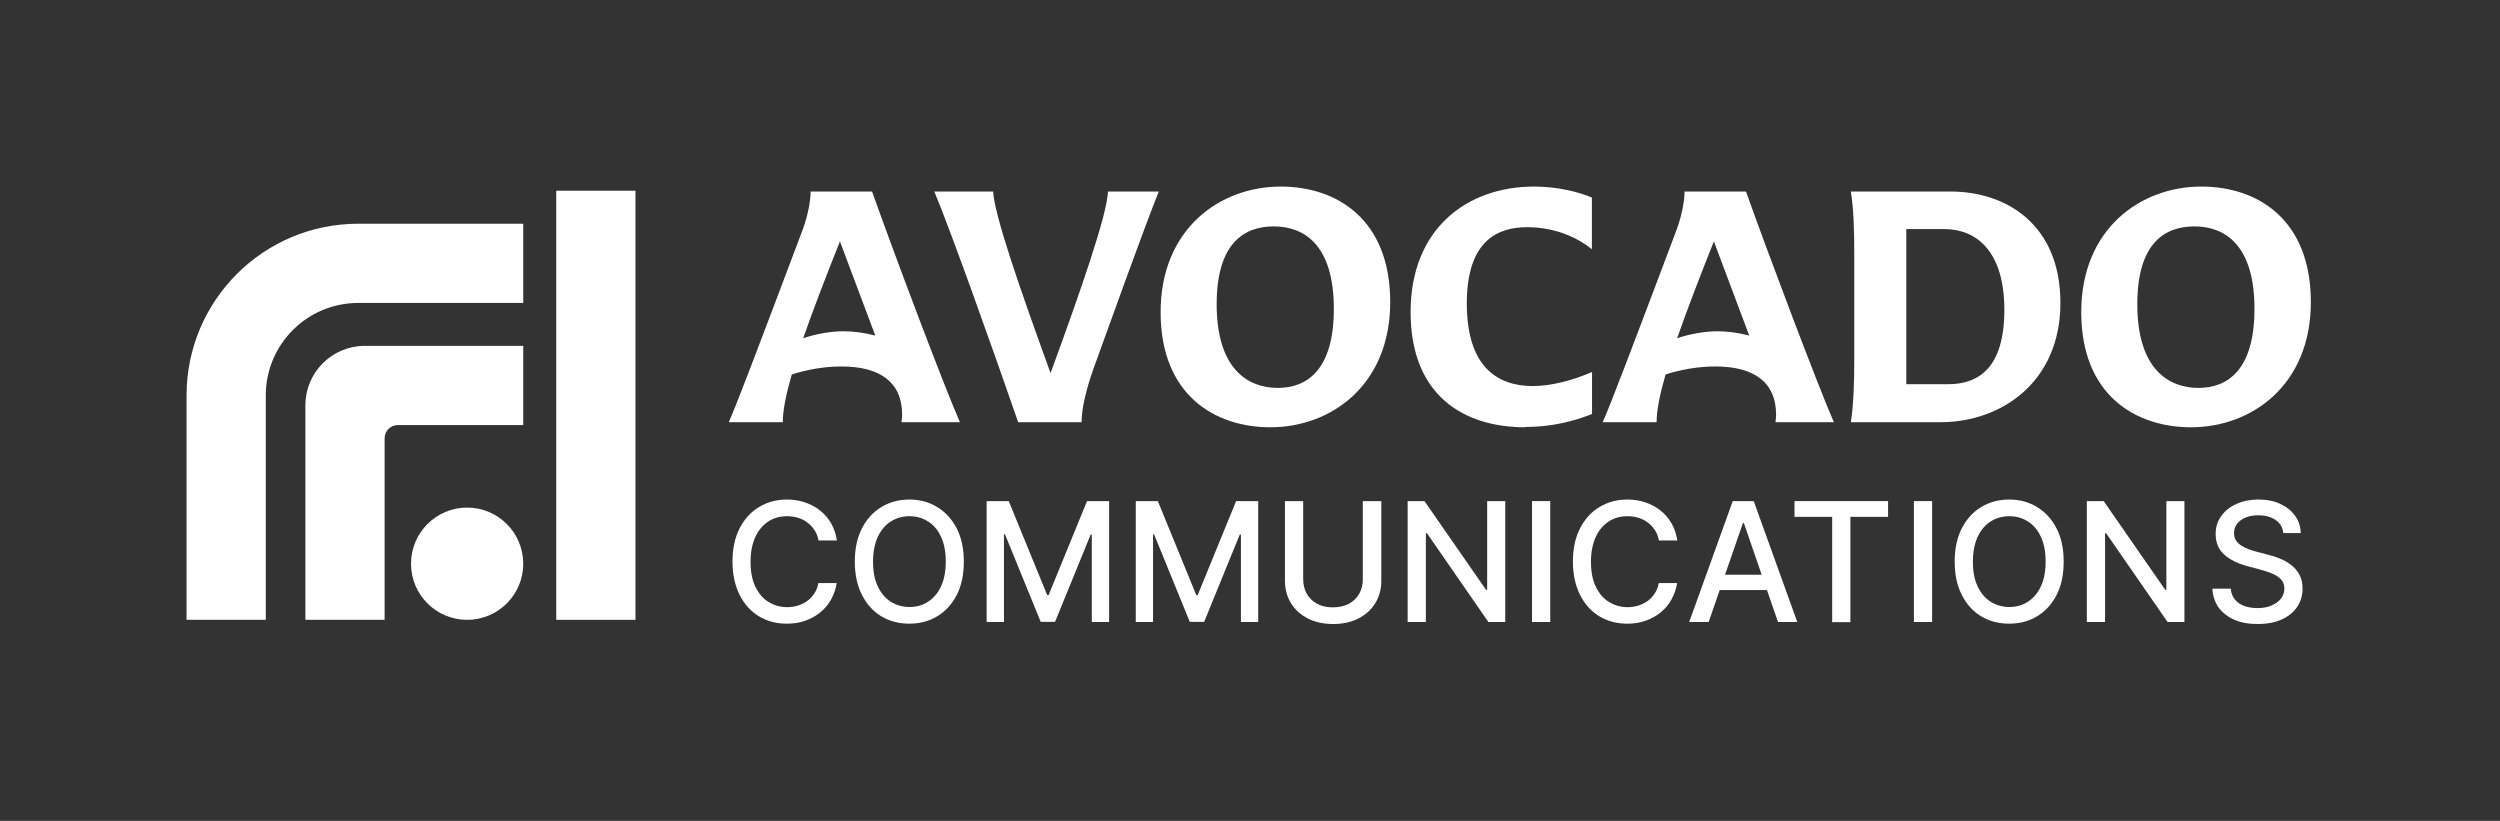 <svg width="134" height="44" viewBox="0 0 134 44" fill="none" xmlns="http://www.w3.org/2000/svg">
<rect x="0" y="0" width="134" height="44" fill="#333333" stroke="none"/>
<path d="M28.046 16.238H19.2C16.464 16.238 14.246 18.456 14.246 21.192V33.223H10V21.192C10 16.111 14.119 11.992 19.2 11.992H28.046V16.238Z" fill="white"/>
<path d="M28.046 22.784H21.323C20.932 22.784 20.615 23.101 20.615 23.492V33.223H16.369V21.723C16.369 19.964 17.795 18.538 19.554 18.538H28.046V22.784Z" fill="white"/>
<path d="M25.038 27.207C26.7 27.207 28.046 28.554 28.046 30.215C28.046 31.876 26.7 33.223 25.038 33.223C23.377 33.223 22.031 31.876 22.031 30.215C22.031 28.554 23.377 27.207 25.038 27.207Z" fill="white"/>
<path d="M34.062 33.223H29.815V10.223H34.062V33.223Z" fill="white"/>
<path d="M117.439 22.902C114.468 22.902 111.555 21.181 111.555 16.728C111.555 12.276 114.724 10 117.993 10C120.981 10 123.861 11.738 123.861 16.191C123.861 20.643 120.691 22.902 117.439 22.902ZM114.559 16.298C114.559 19.791 116.239 20.792 117.836 20.792C119.433 20.792 120.84 19.791 120.84 16.555C120.84 13.062 119.193 12.135 117.621 12.135C116.049 12.135 114.559 13.012 114.559 16.306V16.298Z" fill="white"/>
<path d="M99.207 22.63C99.348 21.72 99.389 20.52 99.389 19.32V13.576C99.389 12.393 99.356 11.193 99.207 10.266H104.553C107.524 10.266 110.438 12.02 110.438 16.241C110.438 20.462 107.284 22.63 104.015 22.63H99.199H99.207ZM102.178 20.594H104.413C106.043 20.594 107.433 19.733 107.433 16.605C107.433 13.477 105.952 12.277 104.197 12.277H102.178V20.594Z" fill="white"/>
<path d="M85.905 22.63C86.385 21.538 87.387 18.889 89.878 12.285C90.167 11.482 90.292 10.729 90.292 10.266H93.585C94.769 13.593 97.401 20.569 98.294 22.63H95.166C95.199 22.382 95.199 22.274 95.199 22.233C95.199 20.462 93.983 19.642 91.939 19.642C90.987 19.642 90.027 19.825 89.274 20.073C88.967 21.132 88.794 22.001 88.794 22.63H85.914H85.905ZM89.894 18.128C90.59 17.896 91.376 17.756 92.063 17.756C92.567 17.756 93.172 17.83 93.759 17.987L91.864 12.939C91.152 14.726 90.449 16.539 89.894 18.128Z" fill="white"/>
<path d="M81.749 22.902C78.439 22.902 75.608 21.181 75.608 16.728C75.608 12.276 78.613 10 82.229 10C83.504 10 84.613 10.29 85.325 10.588V13.36C84.414 12.623 83.181 12.177 81.857 12.177C80.301 12.177 78.621 12.872 78.621 16.257C78.621 19.642 80.235 20.693 82.163 20.693C83.164 20.693 84.348 20.37 85.333 19.939V22.191C84.331 22.588 83.148 22.886 81.757 22.886L81.749 22.902Z" fill="white"/>
<path d="M68.093 22.902C65.122 22.902 62.209 21.181 62.209 16.728C62.209 12.276 65.378 10 68.647 10C71.635 10 74.515 11.738 74.515 16.191C74.515 20.643 71.345 22.902 68.093 22.902ZM65.213 16.298C65.213 19.791 66.893 20.792 68.49 20.792C70.087 20.792 71.494 19.791 71.494 16.555C71.494 13.062 69.847 12.135 68.275 12.135C66.702 12.135 65.213 13.012 65.213 16.306V16.298Z" fill="white"/>
<path d="M54.573 22.63C53.356 19.104 50.956 12.343 50.079 10.266H53.232C53.307 11.557 54.664 15.471 56.311 19.998C57.958 15.488 59.315 11.59 59.39 10.266H62.112C61.293 12.285 59.249 18.012 58.603 19.783C58.173 21.016 57.974 21.951 57.974 22.63H54.573Z" fill="white"/>
<path d="M39.062 22.63C39.541 21.538 40.543 18.889 43.034 12.285C43.324 11.482 43.448 10.729 43.448 10.266H46.742C47.925 13.593 50.549 20.569 51.451 22.63H48.322C48.355 22.382 48.355 22.274 48.355 22.233C48.355 20.462 47.139 19.642 45.103 19.642C44.151 19.642 43.191 19.825 42.438 20.073C42.132 21.132 41.958 22.001 41.958 22.63H39.078H39.062ZM43.051 18.128C43.746 17.896 44.532 17.756 45.219 17.756C45.724 17.756 46.328 17.83 46.916 17.987L45.02 12.939C44.309 14.726 43.605 16.539 43.051 18.128Z" fill="white"/>
<path d="M122.384 28.563C122.351 28.265 122.21 28.033 121.97 27.868C121.722 27.702 121.415 27.619 121.043 27.619C120.778 27.619 120.546 27.661 120.356 27.744C120.157 27.826 120.008 27.942 119.901 28.083C119.793 28.224 119.744 28.389 119.744 28.571C119.744 28.729 119.777 28.861 119.851 28.968C119.926 29.084 120.025 29.175 120.141 29.25C120.257 29.324 120.389 29.382 120.53 29.44C120.671 29.49 120.803 29.531 120.927 29.564L121.556 29.73C121.763 29.78 121.978 29.846 122.193 29.937C122.408 30.02 122.615 30.136 122.797 30.276C122.98 30.417 123.129 30.591 123.244 30.798C123.36 31.005 123.418 31.253 123.418 31.551C123.418 31.915 123.319 32.246 123.129 32.527C122.938 32.809 122.665 33.04 122.309 33.198C121.953 33.363 121.523 33.446 121.01 33.446C120.497 33.446 120.108 33.371 119.752 33.214C119.396 33.057 119.123 32.842 118.916 32.56C118.717 32.279 118.602 31.94 118.585 31.551H119.57C119.586 31.782 119.661 31.981 119.793 32.138C119.926 32.295 120.099 32.411 120.306 32.486C120.522 32.56 120.745 32.593 121.002 32.593C121.283 32.593 121.523 32.552 121.738 32.461C121.953 32.37 122.127 32.254 122.251 32.097C122.375 31.94 122.442 31.758 122.442 31.542C122.442 31.352 122.384 31.195 122.276 31.071C122.168 30.947 122.02 30.847 121.837 30.764C121.655 30.682 121.448 30.616 121.217 30.549L120.447 30.342C119.926 30.202 119.52 29.995 119.214 29.722C118.916 29.449 118.759 29.084 118.759 28.629C118.759 28.257 118.858 27.926 119.065 27.653C119.264 27.371 119.545 27.156 119.884 27.007C120.232 26.85 120.621 26.775 121.059 26.775C121.498 26.775 121.887 26.85 122.218 27.007C122.557 27.164 122.822 27.371 123.013 27.644C123.211 27.909 123.311 28.224 123.319 28.571H122.375L122.384 28.563Z" fill="white"/>
<path d="M117.085 26.859V33.34H116.183L112.889 28.581H112.831V33.34H111.854V26.859H112.757L116.059 31.618H116.117V26.859H117.085Z" fill="white"/>
<path d="M110.613 30.102C110.613 30.798 110.489 31.393 110.233 31.89C109.976 32.387 109.629 32.767 109.19 33.032C108.751 33.297 108.255 33.429 107.692 33.429C107.129 33.429 106.633 33.297 106.186 33.032C105.747 32.767 105.399 32.378 105.151 31.882C104.895 31.385 104.771 30.789 104.771 30.102C104.771 29.416 104.895 28.82 105.151 28.323C105.408 27.826 105.747 27.446 106.186 27.181C106.624 26.916 107.129 26.775 107.692 26.775C108.255 26.775 108.751 26.908 109.19 27.181C109.629 27.446 109.976 27.826 110.233 28.323C110.489 28.82 110.613 29.416 110.613 30.102ZM109.645 30.102C109.645 29.573 109.562 29.134 109.389 28.77C109.223 28.406 108.991 28.133 108.693 27.951C108.404 27.76 108.064 27.669 107.7 27.669C107.336 27.669 106.997 27.76 106.699 27.951C106.409 28.133 106.169 28.414 106.004 28.77C105.838 29.134 105.747 29.573 105.747 30.102C105.747 30.632 105.83 31.079 106.004 31.435C106.177 31.799 106.409 32.072 106.699 32.254C106.988 32.436 107.328 32.535 107.7 32.535C108.073 32.535 108.404 32.444 108.693 32.254C108.991 32.064 109.223 31.791 109.389 31.435C109.562 31.071 109.645 30.624 109.645 30.102Z" fill="white"/>
<path d="M103.562 26.859V33.34H102.585V26.859H103.562Z" fill="white"/>
<path d="M96.186 27.703V26.859H101.201V27.703H99.181V33.348H98.205V27.703H96.186Z" fill="white"/>
<path d="M91.576 33.34H90.541L92.875 26.859H94L96.334 33.34H95.3L93.471 28.035H93.421L91.584 33.34H91.576ZM91.749 30.807H95.118V31.626H91.749V30.807Z" fill="white"/>
<path d="M89.903 28.968H88.918C88.876 28.762 88.81 28.571 88.703 28.414C88.603 28.257 88.471 28.116 88.322 28.009C88.173 27.893 88.007 27.81 87.817 27.752C87.635 27.694 87.436 27.669 87.23 27.669C86.857 27.669 86.518 27.76 86.228 27.951C85.939 28.141 85.698 28.414 85.533 28.778C85.367 29.142 85.276 29.581 85.276 30.111C85.276 30.64 85.359 31.087 85.533 31.443C85.707 31.807 85.939 32.08 86.236 32.262C86.534 32.444 86.865 32.544 87.23 32.544C87.436 32.544 87.627 32.519 87.809 32.461C87.991 32.403 88.165 32.32 88.314 32.213C88.463 32.105 88.587 31.973 88.694 31.807C88.802 31.65 88.876 31.46 88.91 31.253H89.894C89.845 31.576 89.737 31.865 89.588 32.138C89.439 32.403 89.249 32.635 89.009 32.825C88.777 33.016 88.504 33.164 88.206 33.272C87.908 33.38 87.577 33.429 87.221 33.429C86.659 33.429 86.162 33.297 85.723 33.032C85.285 32.767 84.937 32.378 84.689 31.882C84.441 31.385 84.308 30.789 84.308 30.102C84.308 29.416 84.432 28.82 84.689 28.323C84.945 27.826 85.285 27.446 85.723 27.181C86.162 26.916 86.659 26.775 87.221 26.775C87.569 26.775 87.883 26.825 88.181 26.924C88.479 27.024 88.752 27.164 88.992 27.355C89.232 27.545 89.431 27.768 89.588 28.042C89.746 28.315 89.853 28.621 89.903 28.968Z" fill="white"/>
<path d="M83.093 26.859V33.34H82.116V26.859H83.093Z" fill="white"/>
<path d="M80.681 26.859V33.34H79.779L76.485 28.581H76.427V33.34H75.45V26.859H76.352L79.654 31.618H79.712V26.859H80.681Z" fill="white"/>
<path d="M73.054 26.859H74.039V31.122C74.039 31.577 73.931 31.974 73.716 32.33C73.501 32.677 73.203 32.951 72.814 33.149C72.425 33.348 71.978 33.447 71.457 33.447C70.935 33.447 70.488 33.348 70.099 33.149C69.71 32.951 69.412 32.677 69.197 32.33C68.982 31.982 68.874 31.577 68.874 31.122V26.859H69.851V31.047C69.851 31.337 69.917 31.602 70.041 31.825C70.174 32.057 70.356 32.23 70.596 32.363C70.836 32.495 71.117 32.553 71.448 32.553C71.779 32.553 72.061 32.487 72.301 32.363C72.541 32.23 72.723 32.057 72.855 31.825C72.988 31.593 73.046 31.337 73.046 31.047V26.859H73.054Z" fill="white"/>
<path d="M60.877 26.859H62.06L64.121 31.899H64.195L66.256 26.859H67.439V33.34H66.513V28.647H66.454L64.543 33.331H63.773L61.861 28.647H61.803V33.34H60.877V26.859Z" fill="white"/>
<path d="M52.885 26.859H54.069L56.13 31.899H56.204L58.265 26.859H59.448V33.34H58.521V28.647H58.463L56.551 33.331H55.782L53.87 28.647H53.812V33.34H52.885V26.859Z" fill="white"/>
<path d="M51.661 30.102C51.661 30.798 51.537 31.393 51.281 31.89C51.024 32.387 50.676 32.767 50.238 33.032C49.799 33.297 49.303 33.429 48.74 33.429C48.177 33.429 47.681 33.297 47.234 33.032C46.795 32.767 46.447 32.378 46.199 31.882C45.943 31.385 45.818 30.789 45.818 30.102C45.818 29.416 45.943 28.82 46.199 28.323C46.456 27.826 46.795 27.446 47.234 27.181C47.672 26.916 48.177 26.775 48.74 26.775C49.303 26.775 49.799 26.908 50.238 27.181C50.676 27.446 51.024 27.826 51.281 28.323C51.537 28.82 51.661 29.416 51.661 30.102ZM50.693 30.102C50.693 29.573 50.61 29.134 50.436 28.77C50.271 28.406 50.039 28.133 49.741 27.951C49.452 27.76 49.112 27.669 48.748 27.669C48.384 27.669 48.045 27.76 47.747 27.951C47.457 28.133 47.225 28.414 47.051 28.77C46.886 29.134 46.795 29.573 46.795 30.102C46.795 30.632 46.878 31.079 47.051 31.435C47.225 31.799 47.457 32.072 47.747 32.254C48.036 32.436 48.376 32.535 48.748 32.535C49.12 32.535 49.452 32.444 49.741 32.254C50.039 32.064 50.271 31.791 50.436 31.435C50.61 31.071 50.693 30.624 50.693 30.102Z" fill="white"/>
<path d="M44.856 28.968H43.871C43.83 28.753 43.764 28.571 43.656 28.414C43.557 28.257 43.425 28.116 43.276 28.009C43.127 27.893 42.961 27.81 42.771 27.752C42.589 27.694 42.39 27.669 42.183 27.669C41.811 27.669 41.471 27.76 41.182 27.951C40.892 28.141 40.66 28.414 40.487 28.778C40.321 29.142 40.23 29.581 40.23 30.111C40.23 30.64 40.313 31.087 40.487 31.443C40.66 31.807 40.892 32.08 41.19 32.262C41.488 32.444 41.819 32.544 42.183 32.544C42.39 32.544 42.58 32.519 42.763 32.461C42.945 32.403 43.118 32.32 43.267 32.213C43.416 32.105 43.54 31.973 43.648 31.807C43.756 31.65 43.83 31.46 43.863 31.253H44.848C44.798 31.576 44.691 31.865 44.542 32.138C44.393 32.403 44.203 32.635 43.962 32.825C43.731 33.016 43.458 33.164 43.16 33.272C42.862 33.38 42.531 33.429 42.175 33.429C41.612 33.429 41.116 33.297 40.677 33.032C40.238 32.767 39.891 32.378 39.642 31.882C39.394 31.385 39.262 30.789 39.262 30.102C39.262 29.416 39.386 28.82 39.642 28.323C39.899 27.826 40.238 27.446 40.677 27.181C41.116 26.916 41.612 26.775 42.175 26.775C42.523 26.775 42.837 26.825 43.135 26.924C43.433 27.024 43.706 27.164 43.946 27.355C44.186 27.545 44.385 27.768 44.542 28.042C44.699 28.315 44.807 28.621 44.856 28.968Z" fill="white"/>
</svg>
